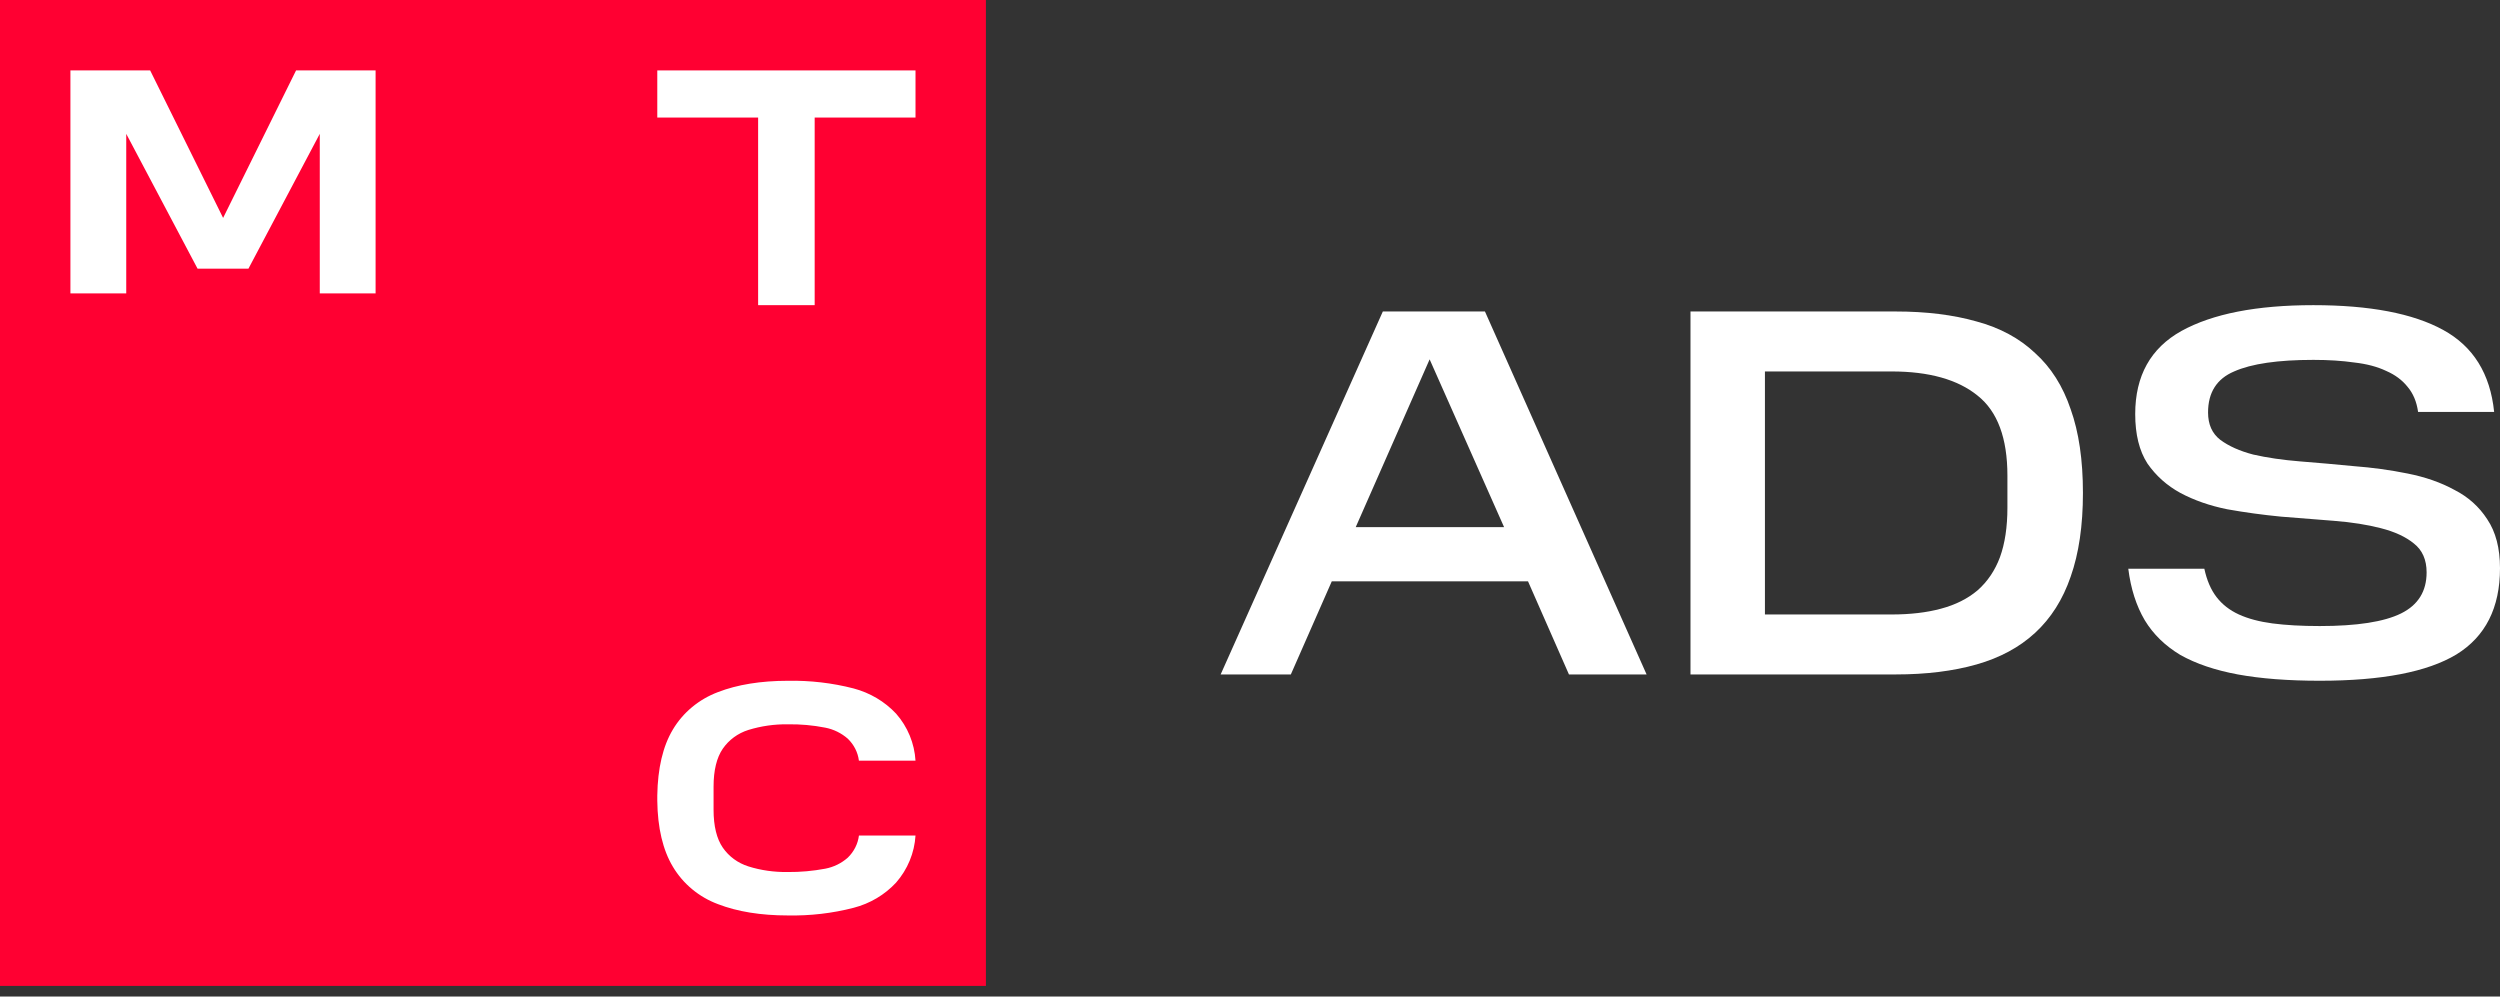 <?xml version="1.0" encoding="UTF-8"?> <svg xmlns="http://www.w3.org/2000/svg" width="143" height="57" viewBox="0 0 143 57" fill="none"><rect x="0" y="0" width="143" height="57" fill="#333333" stroke="none"/><path d="M56.394 0H0V56.394H56.394V0Z" fill="#FF0032"></path><path d="M37.597 4.028V6.724H43.365V17.455H46.599V6.724H52.367V4.028H37.597Z" fill="white"></path><path d="M16.935 4.028L12.762 12.465L8.589 4.028H4.028V16.784H7.221V7.656L11.3 15.367H14.211L18.291 7.656V16.784H21.484V4.028H16.923H16.935Z" fill="white"></path><path d="M49.13 47.799C49.071 48.272 48.845 48.716 48.495 49.056C48.132 49.379 47.687 49.597 47.2 49.69C46.493 49.822 45.78 49.886 45.062 49.88C44.296 49.891 43.535 49.788 42.805 49.557C42.205 49.367 41.694 48.992 41.344 48.485C40.994 47.978 40.816 47.246 40.816 46.318V44.998C40.816 44.065 40.994 43.333 41.344 42.826C41.694 42.319 42.205 41.944 42.805 41.754C43.535 41.529 44.296 41.419 45.062 41.431C45.78 41.419 46.499 41.483 47.2 41.621C47.681 41.713 48.126 41.932 48.495 42.255C48.845 42.595 49.071 43.033 49.13 43.512H52.367C52.307 42.52 51.921 41.575 51.256 40.82C50.603 40.123 49.76 39.627 48.827 39.379C47.598 39.062 46.333 38.918 45.068 38.941C43.518 38.941 42.175 39.16 41.071 39.587C39.984 39.996 39.069 40.751 38.487 41.731C37.917 42.682 37.62 43.95 37.597 45.506V45.65V45.8C37.614 47.356 37.917 48.623 38.487 49.574C39.069 50.554 39.984 51.315 41.071 51.718C42.175 52.145 43.518 52.364 45.068 52.364C46.339 52.387 47.604 52.243 48.827 51.926C49.765 51.684 50.609 51.182 51.256 50.485C51.915 49.73 52.307 48.785 52.367 47.794H49.136L49.13 47.799Z" fill="white"></path><path d="M84.939 17.817L94.185 38.578H89.744L87.402 33.252H76.178L73.836 38.578H69.821L79.098 17.817H84.939ZM77.547 30.153H86.034L81.775 20.555L77.547 30.153Z" fill="white"></path><path d="M108.194 35.148C109.268 35.148 110.211 35.038 111.022 34.817C111.854 34.596 112.553 34.245 113.121 33.764C113.689 33.262 114.115 32.63 114.399 31.868C114.682 31.086 114.824 30.143 114.824 29.04V27.204C114.824 25.058 114.257 23.533 113.121 22.631C111.986 21.708 110.343 21.247 108.194 21.247H100.954V35.148H108.194ZM108.437 17.817C110.181 17.817 111.722 18.007 113.06 18.388C114.399 18.749 115.514 19.351 116.406 20.194C117.319 21.016 117.998 22.089 118.444 23.413C118.91 24.717 119.144 26.312 119.144 28.197C119.144 30.063 118.91 31.657 118.444 32.981C117.998 34.285 117.319 35.358 116.406 36.201C115.514 37.023 114.399 37.625 113.06 38.006C111.722 38.387 110.181 38.578 108.437 38.578H96.696V17.817H108.437Z" fill="white"></path><path d="M126.088 32.53C126.23 33.192 126.463 33.734 126.788 34.155C127.112 34.576 127.538 34.907 128.065 35.148C128.592 35.389 129.231 35.559 129.981 35.659C130.752 35.76 131.654 35.81 132.688 35.81C134.818 35.81 136.369 35.569 137.342 35.088C138.315 34.606 138.802 33.824 138.802 32.741C138.802 32.019 138.559 31.467 138.072 31.086C137.606 30.705 136.977 30.414 136.186 30.213C135.416 30.013 134.524 29.872 133.51 29.792C132.516 29.712 131.502 29.631 130.468 29.551C129.434 29.451 128.41 29.311 127.396 29.13C126.402 28.929 125.51 28.619 124.719 28.197C123.949 27.776 123.32 27.214 122.833 26.512C122.367 25.79 122.134 24.847 122.134 23.684C122.134 21.497 123.016 19.913 124.78 18.93C126.564 17.947 129.079 17.455 132.323 17.455C135.548 17.455 138.021 17.927 139.745 18.87C141.469 19.812 142.442 21.377 142.665 23.564H138.315C138.234 22.982 138.032 22.5 137.707 22.119C137.403 21.738 136.997 21.437 136.49 21.217C135.984 20.976 135.375 20.815 134.665 20.735C133.976 20.635 133.195 20.585 132.323 20.585C130.296 20.585 128.785 20.805 127.791 21.247C126.798 21.668 126.301 22.45 126.301 23.594C126.301 24.276 126.534 24.797 127 25.158C127.487 25.519 128.116 25.8 128.886 26.001C129.677 26.181 130.569 26.312 131.563 26.392C132.577 26.472 133.601 26.562 134.635 26.663C135.69 26.743 136.714 26.883 137.707 27.084C138.721 27.285 139.613 27.595 140.384 28.017C141.175 28.418 141.803 28.98 142.27 29.702C142.756 30.424 143 31.357 143 32.5C143 34.767 142.168 36.411 140.506 37.435C138.843 38.438 136.237 38.939 132.688 38.939C130.884 38.939 129.322 38.819 128.004 38.578C126.706 38.337 125.611 37.966 124.719 37.465C123.847 36.943 123.168 36.281 122.681 35.479C122.195 34.656 121.88 33.673 121.738 32.53H126.088Z" fill="white"></path></svg> 